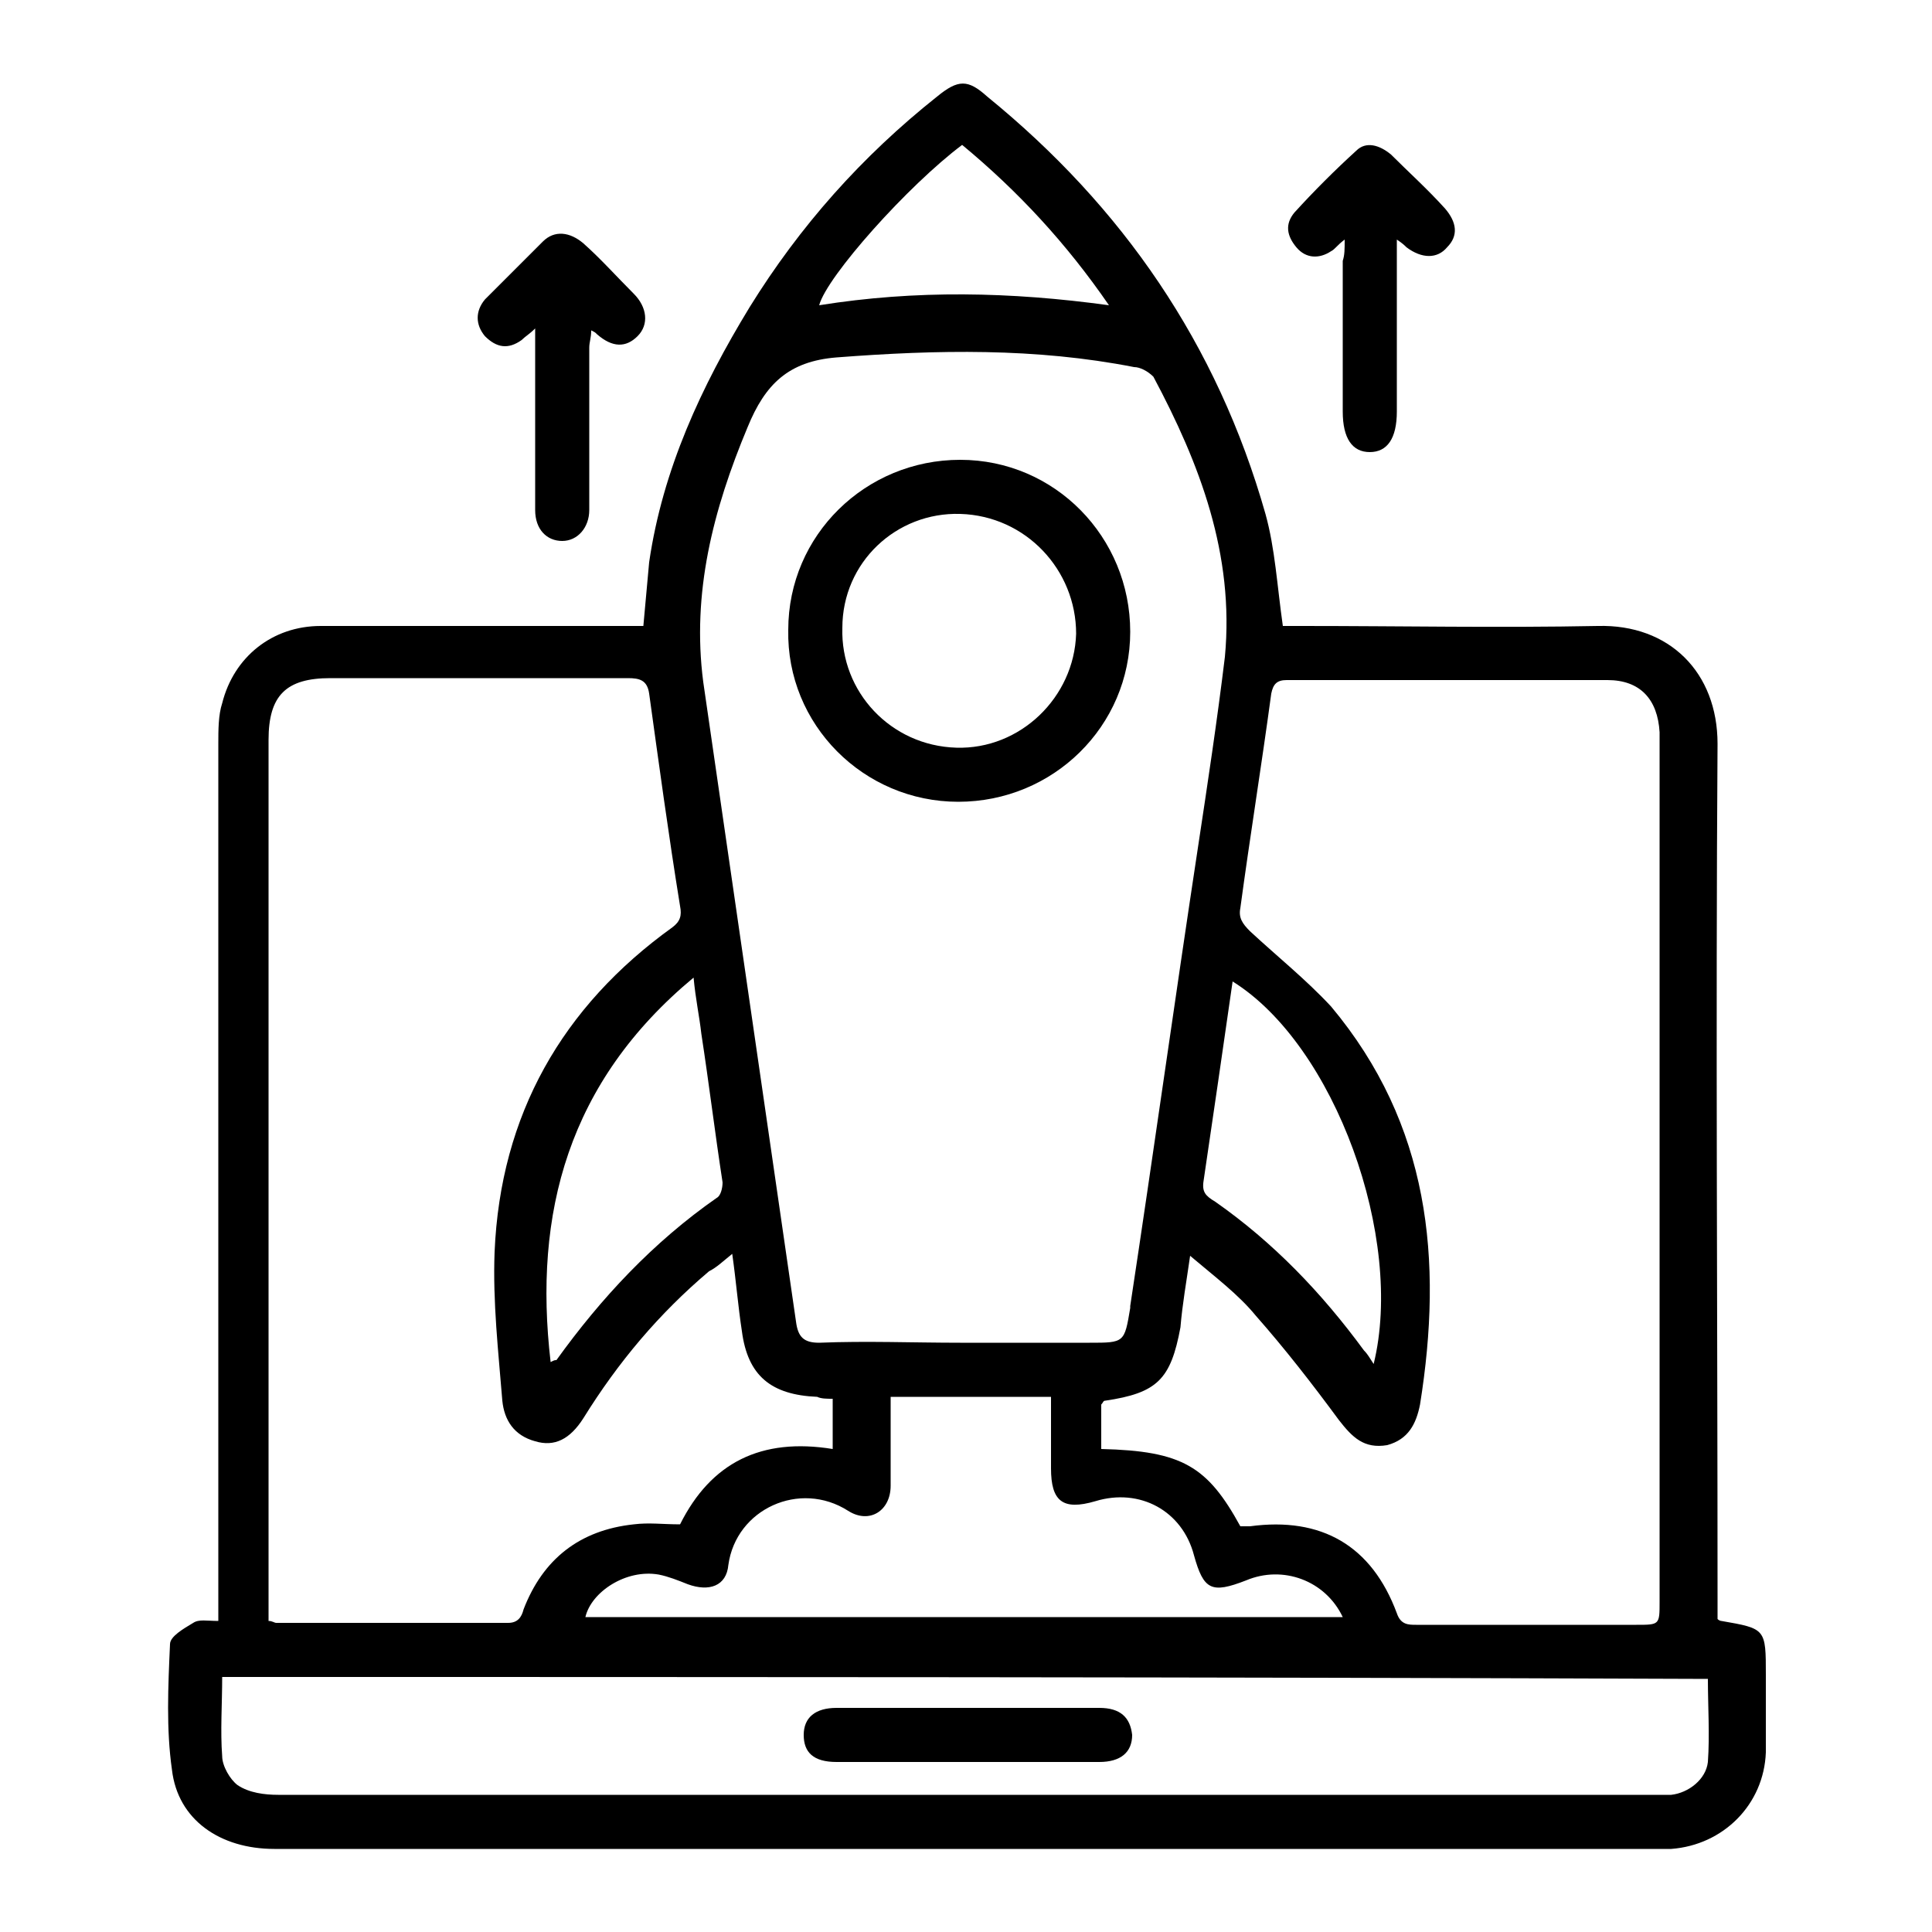 <?xml version="1.0" encoding="utf-8"?>
<!-- Generator: Adobe Illustrator 27.5.0, SVG Export Plug-In . SVG Version: 6.00 Build 0)  -->
<svg version="1.1" id="Layer_1" xmlns="http://www.w3.org/2000/svg" xmlns:xlink="http://www.w3.org/1999/xlink" x="0px" y="0px"
	 viewBox="0 0 100 100" style="enable-background:new 0 0 100 100;" xml:space="preserve">
<style type="text/css">
	.st0{fill:#1268AE;}
	.st1{fill:#FFFFFF;}
</style>
<g>
	<path d="M11.3,83.9c0-0.5,0-0.9,0-1.3c0-14.7,0-29.4,0-44.1c0-0.7,0-1.5,0.2-2.1c0.6-2.4,2.6-4,5.1-4c5.2,0,10.3,0,15.5,0
		c0.4,0,0.7,0,1.2,0c0.1-1.1,0.2-2.2,0.3-3.3c0.7-4.8,2.7-9.1,5.2-13.2c2.6-4.2,5.8-7.8,9.7-10.9c1.1-0.9,1.6-0.9,2.6,0
		c7,5.7,11.9,12.8,14.4,21.6c0.5,1.8,0.6,3.7,0.9,5.8c0.2,0,0.6,0,1,0c5.1,0,10.2,0.1,15.3,0c3.7-0.1,6.2,2.4,6.2,6.1
		c-0.1,14.7,0,29.5,0,44.2c0,0.4,0,0.8,0,1.1c0.1,0.1,0.2,0.1,0.2,0.1c2.3,0.4,2.3,0.4,2.3,2.8c0,1.3,0,2.7,0,4
		c-0.1,2.7-2.2,4.8-4.9,5c-0.2,0-0.4,0-0.6,0c-23.9,0-47.8,0-71.7,0c-2.8,0-5-1.5-5.3-4.1c-0.3-2.1-0.2-4.3-0.1-6.5
		c0-0.4,0.7-0.8,1.2-1.1C10.3,83.8,10.7,83.9,11.3,83.9z M49.7,69.5c2.2,0,4.4,0,6.7,0c1.8,0,1.8,0,2.1-1.8c0,0,0-0.1,0-0.1
		c1.2-7.9,2.3-15.8,3.5-23.7c0.5-3.3,1-6.6,1.4-9.9c0.5-5.3-1.3-10-3.7-14.5C59.4,19.2,59,19,58.7,19c-5.1-1-10.2-0.9-15.4-0.5
		c-2.5,0.2-3.7,1.4-4.6,3.6c-1.8,4.3-2.9,8.6-2.3,13.2c1.6,11,3.2,22.1,4.8,33.1c0.1,0.8,0.4,1.1,1.2,1.1
		C44.8,69.4,47.3,69.5,49.7,69.5z M64.2,79c0.2,0,0.4,0,0.5,0c3.7-0.5,6.3,1,7.6,4.5c0.2,0.6,0.6,0.6,1,0.6c3.8,0,7.6,0,11.4,0
		c1.2,0,1.2,0,1.2-1.2c0-14.8,0-29.5,0-44.3c0-0.2,0-0.4,0-0.7c-0.1-1.7-1-2.7-2.7-2.7c-5.5,0-11.1,0-16.6,0c-0.5,0-0.7,0.2-0.8,0.7
		c-0.5,3.7-1.1,7.4-1.6,11.1c-0.1,0.5,0.1,0.8,0.5,1.2c1.4,1.3,2.9,2.5,4.2,3.9c5.1,6.1,5.8,13.1,4.6,20.6c-0.2,1-0.6,1.8-1.7,2.1
		c-1.2,0.2-1.8-0.4-2.5-1.3c-1.4-1.9-2.8-3.7-4.3-5.4c-0.9-1.1-2.1-2-3.4-3.1c-0.2,1.4-0.4,2.5-0.5,3.7c-0.5,2.7-1.2,3.4-3.9,3.8
		c-0.1,0-0.1,0.1-0.2,0.2c0,0.3,0,0.7,0,1.1c0,0.4,0,0.8,0,1.2C61.2,75.1,62.5,75.9,64.2,79z M37.9,64.9c-0.5,0.4-0.8,0.7-1.2,0.9
		c-2.6,2.2-4.7,4.7-6.5,7.6c-0.7,1.1-1.5,1.5-2.5,1.2c-1.1-0.3-1.6-1.1-1.7-2.1c-0.2-2.5-0.5-5.1-0.4-7.7c0.3-7.1,3.5-12.7,9.2-16.8
		c0.4-0.3,0.5-0.6,0.4-1.1c-0.6-3.7-1.1-7.4-1.6-11c-0.1-0.7-0.5-0.8-1.1-0.8c-5.1,0-10.3,0-15.4,0c-2.3,0-3.2,0.9-3.2,3.2
		c0,14.9,0,29.7,0,44.6c0,0.3,0,0.7,0,1c0.2,0,0.3,0.1,0.4,0.1c4,0,8,0,12,0c0.5,0,0.7-0.3,0.8-0.7c1-2.6,2.9-4.1,5.7-4.4
		c0.8-0.1,1.5,0,2.4,0c1.6-3.2,4.2-4.5,7.9-3.9c0-0.9,0-1.7,0-2.6c-0.3,0-0.6,0-0.8-0.1c-2.4-0.1-3.6-1.1-3.9-3.4
		C38.2,67.6,38.1,66.3,37.9,64.9z M11.5,86.8c0,1.4-0.1,2.8,0,4.1c0,0.5,0.4,1.2,0.8,1.5c0.6,0.4,1.4,0.5,2.1,0.5
		c23.7,0,47.3,0,71,0c0.4,0,0.8,0,1.1,0c0.9-0.1,1.8-0.8,1.9-1.7c0.1-1.4,0-2.9,0-4.3C62.8,86.8,37.2,86.8,11.5,86.8z M46.1,72.3
		c0,1.6,0,3.1,0,4.6c0,1.3-1.1,2-2.2,1.3c-2.5-1.6-5.8-0.1-6.2,2.8c-0.1,1.1-1,1.4-2.1,1c-0.5-0.2-1-0.4-1.5-0.5
		c-1.7-0.3-3.5,0.9-3.8,2.2c13,0,26.1,0,39.2,0c-0.9-1.9-3.1-2.7-5-1.9c-1.8,0.7-2.2,0.5-2.7-1.3c-0.6-2.3-2.8-3.5-5.1-2.8
		c-1.7,0.5-2.3,0-2.3-1.7c0-1.2,0-2.4,0-3.7C51.5,72.3,48.9,72.3,46.1,72.3z M28.5,70.5c0.2-0.1,0.2-0.1,0.3-0.1
		c2.3-3.2,5-6.1,8.3-8.4c0.2-0.1,0.3-0.5,0.3-0.8c-0.4-2.6-0.7-5.1-1.1-7.7c-0.1-0.9-0.3-1.8-0.4-2.9C29.4,56,27.6,62.8,28.5,70.5z
		 M63.8,50.8c-0.5,3.5-1,6.9-1.5,10.3c-0.1,0.6,0.1,0.8,0.6,1.1c3,2.1,5.5,4.7,7.7,7.7c0.2,0.2,0.3,0.4,0.5,0.7
		C72.7,64.1,69.1,54.1,63.8,50.8z M49.8,7.5c-2.8,2.1-7,6.8-7.4,8.3c5-0.8,9.9-0.7,15,0C55.2,12.6,52.7,9.9,49.8,7.5z"/>
	<path d="M27.7,17c-0.3,0.3-0.5,0.4-0.7,0.6c-0.7,0.5-1.3,0.4-1.9-0.2c-0.5-0.6-0.5-1.3,0-1.9c1-1,2-2,3-3c0.6-0.6,1.4-0.5,2.1,0.1
		c0.9,0.8,1.7,1.7,2.6,2.6c0.7,0.7,0.8,1.6,0.2,2.2c-0.6,0.6-1.3,0.6-2.1-0.1c-0.1-0.1-0.1-0.1-0.3-0.2c0,0.4-0.1,0.6-0.1,0.9
		c0,2.8,0,5.6,0,8.4c0,0.9-0.6,1.6-1.4,1.6c-0.8,0-1.4-0.6-1.4-1.6c0-0.2,0-0.4,0-0.6c0-2.6,0-5.2,0-7.8
		C27.7,17.7,27.7,17.4,27.7,17z"/>
	<path d="M69.6,12.4c-0.4,0.3-0.5,0.5-0.7,0.6c-0.6,0.4-1.3,0.4-1.8-0.2c-0.5-0.6-0.6-1.2-0.1-1.8c1-1.1,2.1-2.2,3.2-3.2
		C70.7,7.3,71.4,7.5,72,8c0.9,0.9,1.9,1.8,2.8,2.8c0.6,0.7,0.7,1.4,0.1,2c-0.5,0.6-1.3,0.6-2.1,0c-0.1-0.1-0.2-0.2-0.5-0.4
		c0,1.1,0,2.1,0,3c0,2,0,3.9,0,5.9c0,1.4-0.5,2.1-1.4,2.1c-0.9,0-1.4-0.7-1.4-2.1c0-2.6,0-5.2,0-7.8C69.6,13.2,69.6,12.9,69.6,12.4z
		"/>
	<path d="M40.8,32.6c0-4.9,4-8.8,8.9-8.8c4.9,0,8.8,4,8.8,8.9c0,4.9-4,8.8-8.9,8.8C44.7,41.5,40.7,37.5,40.8,32.6z M49.7,26.6
		c-3.3-0.1-6.1,2.5-6.1,5.9c-0.1,3.3,2.5,6.1,5.9,6.2c3.3,0.1,6.1-2.6,6.2-5.9C55.7,29.5,53.1,26.7,49.7,26.6z"/>
	<path d="M50,91.2c-2.2,0-4.5,0-6.7,0c-1.2,0-1.7-0.5-1.7-1.4c0-0.9,0.6-1.4,1.7-1.4c4.5,0,9.1,0,13.6,0c1.1,0,1.6,0.5,1.7,1.4
		c0,0.9-0.6,1.4-1.7,1.4C54.5,91.2,52.3,91.2,50,91.2z"/>
</g>
</svg>
